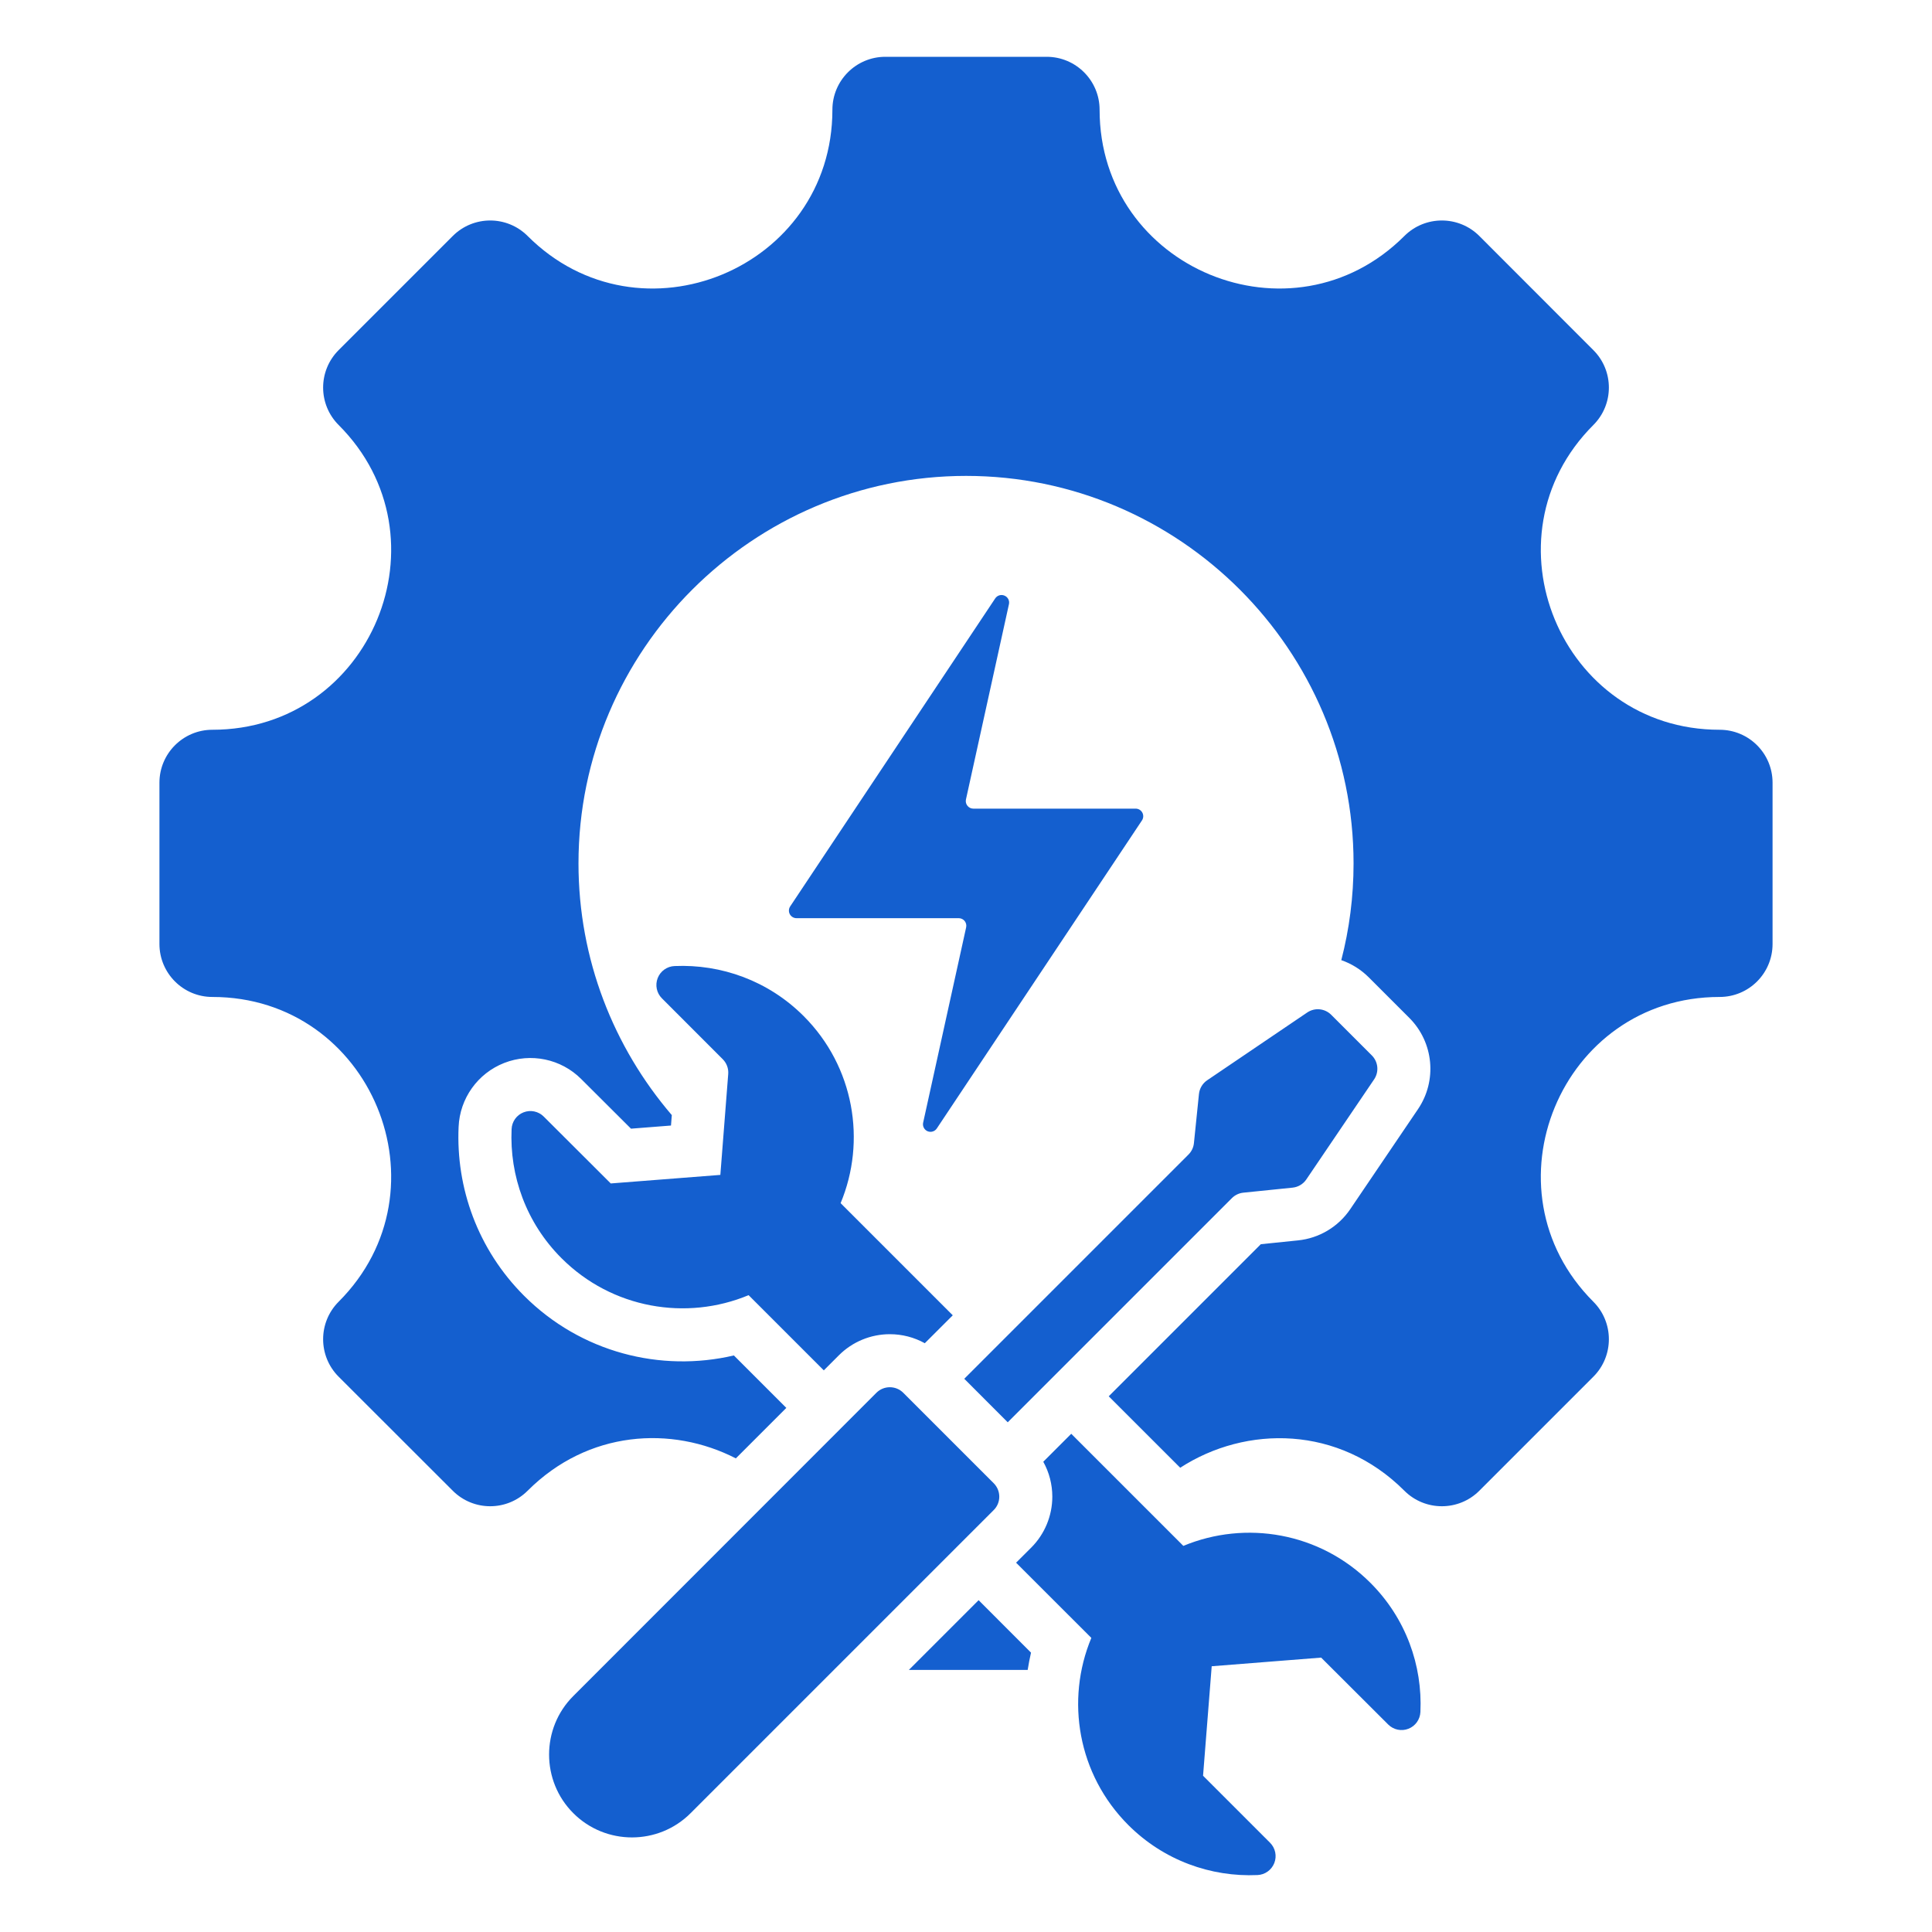 <?xml version="1.0" encoding="UTF-8"?>
<svg xmlns="http://www.w3.org/2000/svg" width="40" height="40" viewBox="0 0 40 40" fill="none">
  <path fill-rule="evenodd" clip-rule="evenodd" d="M20.574 30.709C20.648 30.783 20.689 30.883 20.689 30.987C20.689 31.091 20.648 31.191 20.574 31.264L14.298 37.54C13.63 38.209 12.538 38.209 11.87 37.54C11.201 36.873 11.201 35.78 11.87 35.114L18.146 28.835C18.219 28.762 18.319 28.721 18.423 28.721C18.527 28.721 18.627 28.762 18.7 28.835L20.574 30.709ZM15.235 30.194C13.903 29.511 12.175 29.613 10.924 30.864C10.496 31.292 9.802 31.292 9.374 30.864L7.011 28.503C6.583 28.075 6.583 27.379 7.011 26.951C9.336 24.625 7.687 20.641 4.397 20.641C3.792 20.641 3.301 20.15 3.301 19.544V16.205C3.301 15.6 3.792 15.109 4.397 15.109C7.687 15.109 9.336 11.124 7.011 8.799C6.583 8.371 6.583 7.677 7.011 7.249L9.374 4.886C9.802 4.458 10.496 4.458 10.924 4.886C13.249 7.211 17.234 5.562 17.234 2.272C17.234 1.667 17.725 1.176 18.33 1.176H21.67C22.275 1.176 22.766 1.667 22.766 2.272C22.766 5.562 26.75 7.211 29.076 4.886C29.504 4.458 30.2 4.458 30.628 4.886L32.989 7.249C33.417 7.677 33.417 8.371 32.989 8.799C30.663 11.124 32.314 15.109 35.602 15.109C36.21 15.109 36.699 15.6 36.699 16.205V19.544C36.699 20.15 36.21 20.641 35.602 20.641C32.314 20.641 30.663 24.625 32.989 26.951C33.417 27.379 33.417 28.075 32.989 28.503L30.628 30.864C30.2 31.292 29.504 31.292 29.076 30.864C27.72 29.508 25.8 29.504 24.435 30.388C24.1 30.053 23.566 29.519 22.955 28.909L26.104 25.76L26.873 25.681C27.311 25.637 27.708 25.4 27.955 25.035L29.358 22.964C29.759 22.372 29.683 21.579 29.178 21.074L28.338 20.234C28.173 20.07 27.979 19.951 27.77 19.879C27.936 19.238 28.024 18.567 28.024 17.876C28.024 13.457 24.421 9.853 20.002 9.853C15.583 9.853 11.977 13.457 11.977 17.876C11.977 19.862 12.706 21.683 13.909 23.087L13.892 23.303L13.064 23.368C12.774 23.079 12.362 22.667 12.032 22.339C11.616 21.923 10.99 21.792 10.44 22.007C9.89 22.222 9.52 22.741 9.495 23.33C9.438 24.589 9.889 25.866 10.85 26.827C12.028 28.005 13.683 28.417 15.194 28.063C15.194 28.063 15.635 28.504 16.28 29.149L15.235 30.194ZM17.056 28.372L15.499 26.815C14.213 27.351 12.673 27.097 11.626 26.05C10.892 25.317 10.548 24.34 10.592 23.378C10.598 23.223 10.695 23.086 10.839 23.03C10.984 22.973 11.148 23.008 11.257 23.117C11.828 23.685 12.645 24.502 12.645 24.502L14.914 24.325L15.077 22.236C15.086 22.122 15.044 22.01 14.963 21.929L13.705 20.67C13.594 20.56 13.56 20.395 13.617 20.25C13.673 20.105 13.811 20.007 13.966 20.001C14.929 19.959 15.905 20.303 16.639 21.037C17.686 22.084 17.94 23.624 17.404 24.91L19.726 27.232L19.147 27.81C18.928 27.688 18.679 27.623 18.423 27.623C18.028 27.623 17.648 27.78 17.369 28.059L17.056 28.372ZM19.964 28.546L24.606 23.904C24.67 23.84 24.71 23.757 24.719 23.667L24.823 22.651C24.835 22.535 24.897 22.431 24.993 22.366L27.064 20.963C27.22 20.857 27.428 20.877 27.561 21.01L28.402 21.851C28.535 21.984 28.555 22.192 28.449 22.348L27.046 24.419C26.981 24.515 26.877 24.577 26.761 24.589L25.743 24.693C25.653 24.702 25.569 24.742 25.505 24.806L20.864 29.447L19.964 28.546ZM21.6 30.264L22.179 29.685L24.5 32.006C25.788 31.47 27.326 31.724 28.374 32.772C29.109 33.507 29.453 34.483 29.408 35.445C29.401 35.6 29.304 35.736 29.16 35.792C29.016 35.849 28.852 35.814 28.742 35.705C28.171 35.137 27.353 34.319 27.353 34.319L25.087 34.498L24.908 36.765L26.295 38.152C26.405 38.262 26.44 38.427 26.383 38.572C26.326 38.717 26.189 38.815 26.034 38.821C25.072 38.864 24.096 38.52 23.361 37.786C22.312 36.737 22.058 35.199 22.595 33.911L21.037 32.354L21.351 32.041C21.63 31.761 21.787 31.382 21.787 30.987C21.787 30.732 21.722 30.483 21.6 30.264ZM20.261 33.13L21.346 34.216C21.319 34.334 21.296 34.454 21.277 34.574H18.817L20.261 33.13ZM19.999 16.552C19.989 16.598 20 16.646 20.03 16.683C20.06 16.721 20.105 16.742 20.152 16.742H23.513C23.571 16.742 23.624 16.774 23.651 16.825C23.678 16.876 23.675 16.938 23.643 16.986L19.396 23.363C19.354 23.426 19.274 23.45 19.204 23.421C19.135 23.391 19.096 23.316 19.113 23.242L20.003 19.2C20.013 19.154 20.002 19.105 19.972 19.068C19.942 19.031 19.897 19.01 19.85 19.01H16.491C16.433 19.01 16.38 18.978 16.352 18.927C16.325 18.876 16.328 18.814 16.36 18.766L20.605 12.389C20.647 12.326 20.728 12.302 20.797 12.332C20.867 12.361 20.906 12.436 20.889 12.51L19.999 16.552Z" fill="#145FCF"></path>
</svg>
